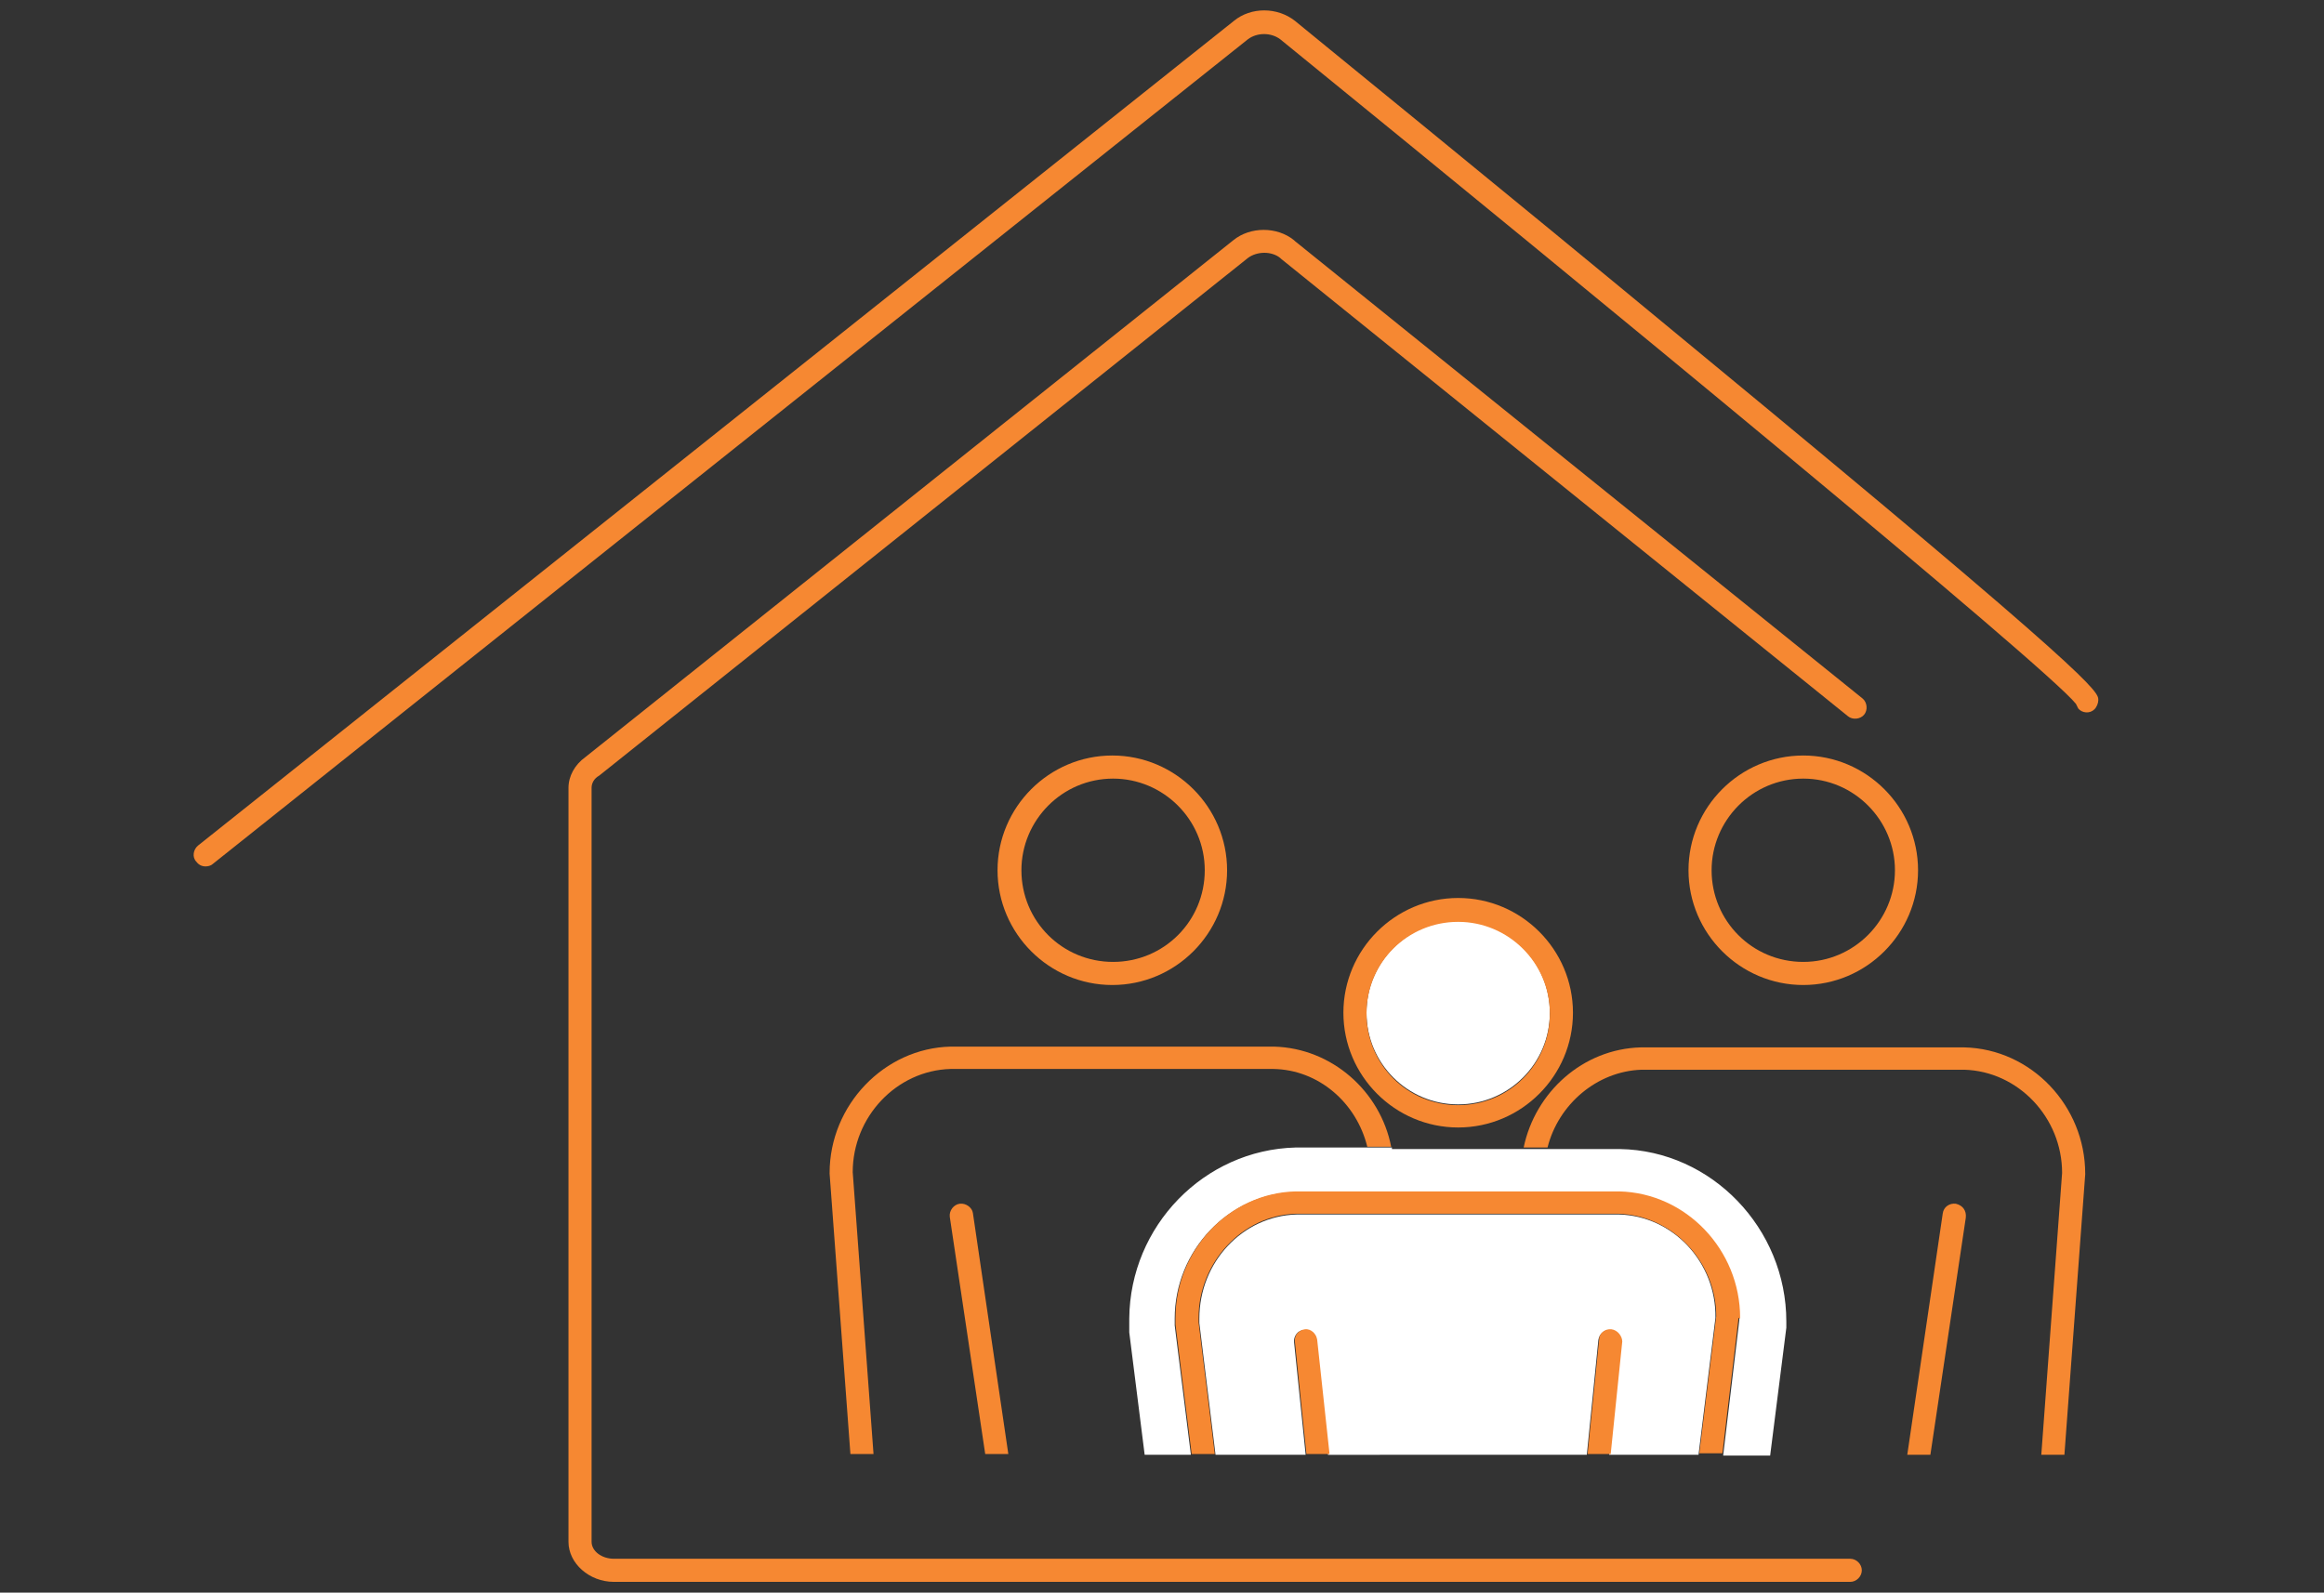 <svg version="1.1" id="Layer_1" xmlns="http://www.w3.org/2000/svg" x="0" y="0" viewBox="0 0 301.7 206.8" xml:space="preserve"><rect x="0" y="0" width="301.7" height="206.8" fill="#333333" stroke="none"/><style>.st0{fill:none}.st1{fill:#f68832}.st2{fill:#fff}</style><path class="st0" d="M156.3 113c0-6.5-5.3-11.9-11.9-11.9-6.5 0-11.9 5.3-11.9 11.9s5.3 11.9 11.9 11.9c6.6 0 11.9-5.3 11.9-11.9z"/><circle class="st0" cx="234.1" cy="113" r="11.9"/><path class="st1" d="M165.4 135.9h-42c-8.6.2-15.7 7.6-15.7 16.4v.1l2.7 36.4h3l-2.7-36.6c0-7.2 5.7-13.2 12.7-13.4h41.9c5.9.1 10.8 4.4 12.2 10.1h3.1c-1.4-7.2-7.7-12.8-15.2-13zM159.3 113c0-8.2-6.7-14.9-14.9-14.9s-14.9 6.7-14.9 14.9 6.7 14.9 14.9 14.9 14.9-6.7 14.9-14.9zm-26.7 0c0-6.5 5.3-11.9 11.9-11.9 6.5 0 11.9 5.3 11.9 11.9s-5.3 11.9-11.9 11.9c-6.6 0-11.9-5.3-11.9-11.9z"/><path class="st1" d="M124.6 156.3c-.8.1-1.4.9-1.3 1.7l4.6 30.8h3l-4.6-31.3c-.1-.7-.9-1.3-1.7-1.2zM268 188.9l2.7-36.4v-.1c0-8.8-7-16.2-15.7-16.4h-42c-7.5.2-13.7 5.8-15.2 13h3.1c1.4-5.6 6.4-9.9 12.2-10.1H255c7 .2 12.7 6.2 12.7 13.4l-2.7 36.6h3zM249 113c0-8.2-6.7-14.9-14.9-14.9s-14.9 6.7-14.9 14.9 6.7 14.9 14.9 14.9S249 121.2 249 113zm-26.8 0c0-6.5 5.3-11.9 11.9-11.9S246 106.5 246 113s-5.3 11.9-11.9 11.9-11.9-5.3-11.9-11.9z"/><path class="st1" d="M253.9 156.3c-.8-.1-1.6.4-1.7 1.3l-4.6 31.3h3l4.6-30.8c.1-.9-.4-1.6-1.3-1.8z"/><path class="st2" d="M210.2 157.7h-41.9c-7 .2-12.6 6.2-12.6 13.5v.6l2.1 17.1h11.7l-1.5-14.6c-.1-.8.5-1.6 1.3-1.6.8-.1 1.6.5 1.6 1.3l1.5 14.9H206l1.5-14.9c.1-.8.8-1.4 1.6-1.3.8.1 1.4.8 1.3 1.6l-1.5 14.6h11.6l2.2-17.8c.1-7.2-5.5-13.2-12.5-13.4z"/><path class="st2" d="M180.7 149h-12.5c-11.9.3-21.5 10.2-21.6 22.2V173l2 15.9h6l-2.1-16.8v-.9c0-8.8 7-16.2 15.6-16.4h42c8.7.2 15.7 7.6 15.7 16.4v.2l-2.1 17.6h6.1l2.1-16.6v-.2-.6c0-12.1-9.7-22.2-21.6-22.4h-29.6z"/><path class="st1" d="M225.9 171.1c0-8.8-7-16.2-15.7-16.4h-42c-8.6.2-15.6 7.6-15.6 16.4v.9l2.1 16.8h3l-2.1-17.1v-.5-.1c0-7.2 5.7-13.3 12.6-13.5h41.9c7 .2 12.7 6.2 12.7 13.3l-2.2 17.8h3l2.1-17.6c.2.2.2.1.2 0z"/><path class="st1" d="M169.4 172.6c-.8.1-1.4.8-1.3 1.6l1.5 14.6h3L171 174c-.1-.8-.8-1.5-1.6-1.4zM209.2 172.6c-.8-.1-1.6.5-1.6 1.3l-1.5 14.9h3l1.5-14.6c0-.7-.6-1.5-1.4-1.6z"/><circle class="st2" cx="189.3" cy="131.5" r="11.9"/><path class="st1" d="M189.3 146.4c8.2 0 14.9-6.7 14.9-14.9s-6.7-14.9-14.9-14.9-14.9 6.7-14.9 14.9 6.7 14.9 14.9 14.9zm0-26.7c6.5 0 11.9 5.3 11.9 11.9s-5.3 11.9-11.9 11.9-11.9-5.3-11.9-11.9 5.3-11.9 11.9-11.9z"/><path class="st1" d="M240.2 205.4c.8 0 1.5-.7 1.5-1.5s-.7-1.5-1.5-1.5H79.7c-1.6 0-2.9-1-2.9-2.2v-97.9c0-.6.3-1.2 1-1.6L162 33.5c1.2-.9 3.1-.9 4.2 0l.1.1L239.9 93c.6.5 1.6.4 2.1-.2.5-.6.4-1.6-.2-2.1l-73.7-59.4-.1-.1c-2.2-1.8-5.7-1.8-7.9 0L76 98.3c-1.4 1-2.2 2.5-2.2 4v97.9c0 2.8 2.7 5.2 5.9 5.2h160.5z"/><path class="st1" d="M162 5.1c1.2-.9 3-.9 4.2 0 39.7 32.3 99.5 81.5 103.3 86.3l.3.6c.5.6 1.5.7 2.1.1.3-.3.5-.8.5-1.2 0-1.1 0-2.4-52.5-45.7C194.3 24 168.3 2.9 168.1 2.7c-2.3-1.8-5.7-1.8-7.9 0L25.7 109.8c-.6.5-.8 1.5-.2 2.1.3.4.7.6 1.2.6.3 0 .7-.1.9-.3L162 5.1z"/></svg>
